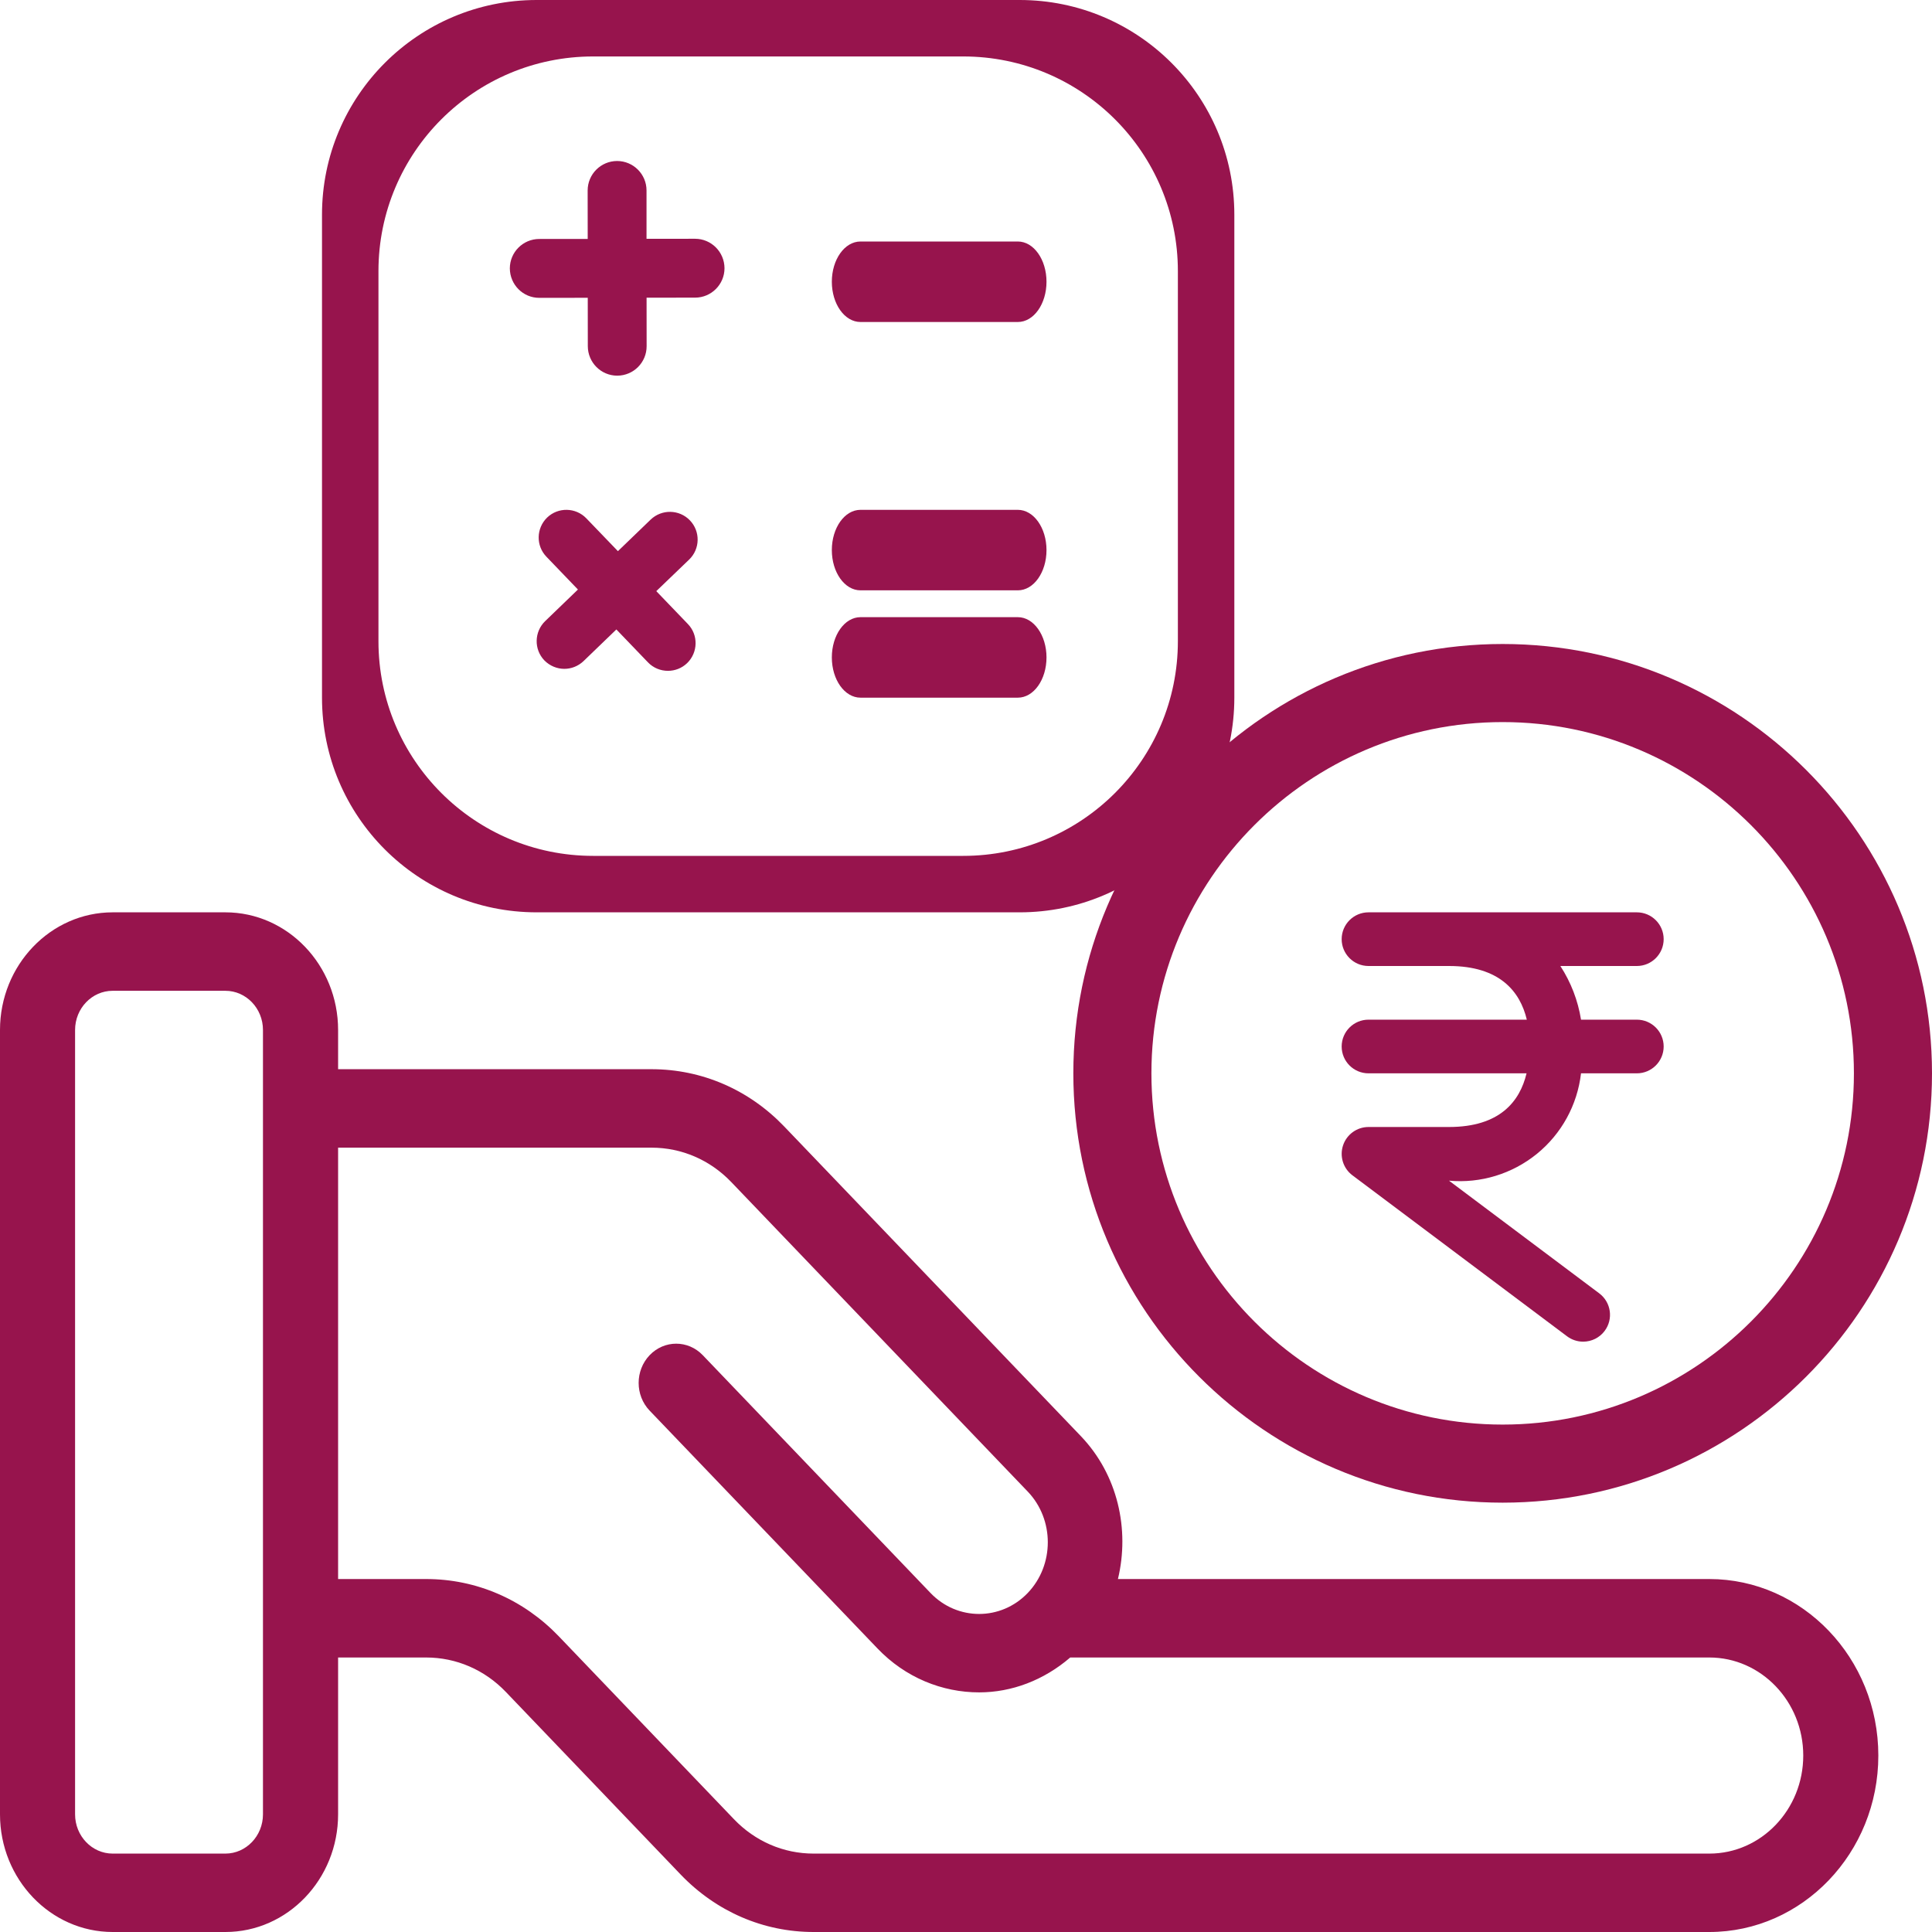 <?xml version="1.0" encoding="UTF-8"?>
<svg width="36px" height="36px" viewBox="0 0 36 36" version="1.1" xmlns="http://www.w3.org/2000/svg" xmlns:xlink="http://www.w3.org/1999/xlink">
    <title>BF76EC3F-1F27-4E23-A451-A15E2B8E28AA</title>
    <g id="Header-Dropdown-sep-2021" stroke="none" stroke-width="1" fill="none" fill-rule="evenodd">
        <g id="Calculators-&amp;-tools" transform="translate(-875, -244)" fill="#97144D">
            <g id="Dropdown" transform="translate(0, 107)">
                <g id="swp" transform="translate(875, 137)">
                    <path d="M31.85,29.423 L20.831,29.423 C21.053,28.5 20.83,27.481 20.139,26.759 L14.615,20.993 C13.955,20.303 13.076,19.923 12.14,19.923 L6.3,19.923 L6.3,19.192 C6.3,17.984 5.358,17 4.2,17 L2.1,17 C0.942,17 0,17.984 0,19.192 L0,33.808 C0,35.016 0.942,36 2.1,36 L4.2,36 C5.358,36 6.3,35.016 6.3,33.808 L6.3,30.885 L7.94,30.885 C8.501,30.885 9.029,31.113 9.425,31.526 L12.684,34.93 C13.346,35.62 14.225,36 15.16,36 L31.85,36 C33.587,36 35,34.524 35,32.712 C35,30.899 33.587,29.423 31.85,29.423 L31.85,29.423 Z M4.9,33.808 C4.9,34.21 4.586,34.539 4.2,34.539 L2.099,34.539 C1.713,34.539 1.399,34.21 1.399,33.808 L1.399,19.192 C1.399,18.79 1.713,18.462 2.099,18.462 L4.2,18.462 C4.586,18.462 4.9,18.79 4.9,19.192 L4.9,33.808 Z M31.85,34.539 L15.16,34.539 C14.599,34.539 14.071,34.311 13.675,33.897 L10.416,30.494 C9.755,29.803 8.876,29.423 7.94,29.423 L6.3,29.423 L6.3,21.385 L12.141,21.385 C12.702,21.385 13.23,21.613 13.626,22.026 L19.15,27.793 C19.649,28.314 19.649,29.162 19.15,29.683 C18.651,30.204 17.838,30.204 17.339,29.683 L13.095,25.252 C12.821,24.966 12.379,24.966 12.105,25.252 C11.832,25.538 11.832,26 12.105,26.285 L16.35,30.716 C16.872,31.262 17.558,31.535 18.245,31.535 C18.85,31.535 19.449,31.31 19.942,30.885 L31.851,30.885 C32.816,30.885 33.601,31.705 33.601,32.712 C33.601,33.719 32.817,34.539 31.851,34.539 L31.85,34.539 Z" id="Shape" fill-rule="nonzero"></path>
                    <path d="M28,12 C23.589,12 20,15.589 20,20 C20,24.411 23.589,28 28,28 C32.411,28 36,24.411 36,20 C36,15.589 32.411,12 28,12 Z M28,26.545 C24.391,26.545 21.455,23.609 21.455,20 C21.455,16.391 24.391,13.455 28,13.455 C31.609,13.455 34.545,16.391 34.545,20 C34.545,23.609 31.609,26.545 28,26.545 Z" id="Shape" fill-rule="nonzero"></path>
                    <g id="Group-16" transform="translate(6, 0)">
                        <path d="M6.951,4.449 L6.951,4.449 L6.047,4.45 L6.047,3.548 C6.047,3.246 5.801,3 5.498,3 L5.498,3 C5.195,3.001 4.95,3.247 4.95,3.55 L4.951,4.452 L4.048,4.453 C3.745,4.453 3.5,4.7 3.5,5.001 C3.502,5.305 3.746,5.55 4.048,5.55 L4.05,5.55 L4.952,5.549 L4.953,6.451 C4.954,6.754 5.199,7 5.501,7 L5.502,7 C5.805,6.999 6.05,6.753 6.049,6.45 L6.048,5.547 L6.952,5.546 C7.254,5.546 7.5,5.3 7.5,4.998 C7.499,4.694 7.253,4.449 6.951,4.449 Z" id="Path" fill-rule="nonzero"></path>
                        <path d="M6.855,9.696 C6.658,9.491 6.332,9.484 6.125,9.681 L5.514,10.27 L4.925,9.658 C4.727,9.453 4.4,9.447 4.195,9.644 C3.991,9.842 3.984,10.168 4.181,10.373 L4.769,10.985 L4.158,11.574 C3.954,11.772 3.946,12.099 4.143,12.305 C4.245,12.409 4.381,12.463 4.516,12.463 C4.644,12.463 4.773,12.414 4.873,12.319 L5.485,11.729 L6.073,12.341 C6.174,12.447 6.31,12.5 6.446,12.5 C6.575,12.5 6.703,12.453 6.804,12.356 C7.008,12.158 7.015,11.831 6.817,11.627 L6.229,11.015 L6.841,10.427 C7.047,10.229 7.053,9.901 6.855,9.696 Z" id="Path" fill-rule="nonzero"></path>
                        <path d="M12.966,4.5 L10.034,4.5 C9.738,4.5 9.5,4.836 9.5,5.25 C9.5,5.664 9.738,6 10.034,6 L12.966,6 C13.262,6 13.5,5.664 13.5,5.25 C13.5,4.836 13.261,4.5 12.966,4.5 Z" id="Path" fill-rule="nonzero"></path>
                        <path d="M12.966,9.5 L10.034,9.5 C9.738,9.5 9.5,9.836 9.5,10.25 C9.5,10.664 9.738,11 10.034,11 L12.966,11 C13.262,11 13.5,10.664 13.5,10.25 C13.5,9.836 13.261,9.5 12.966,9.5 Z" id="Path" fill-rule="nonzero"></path>
                        <path d="M12.966,11.5 L10.034,11.5 C9.738,11.5 9.5,11.836 9.5,12.25 C9.5,12.664 9.738,13 10.034,13 L12.966,13 C13.262,13 13.5,12.664 13.5,12.25 C13.5,11.836 13.261,11.5 12.966,11.5 Z" id="Path" fill-rule="nonzero"></path>
                        <path d="M13,0 C15.209,-4.05812251e-16 17,1.791 17,4 L17,13 C17,15.209 15.209,17 13,17 L4,17 C1.791,17 2.705415e-16,15.209 0,13 L0,4 C-2.705415e-16,1.791 1.791,4.05812251e-16 4,0 L13,0 Z M11.948,1.052 L5.052,1.052 C2.843,1.052 1.052,2.843 1.052,5.052 L1.052,5.052 L1.052,11.948 C1.052,14.157 2.843,15.948 5.052,15.948 L5.052,15.948 L11.948,15.948 C14.157,15.948 15.948,14.157 15.948,11.948 L15.948,11.948 L15.948,5.052 C15.948,2.843 14.157,1.052 11.948,1.052 L11.948,1.052 Z" id="Combined-Shape"></path>
                    </g>
                    <path d="M30.5,18 C30.776,18 31,17.776 31,17.5 C31,17.224 30.776,17 30.5,17 L25.5,17 C25.224,17 25,17.224 25,17.5 C25,17.776 25.224,18 25.5,18 L27,18 C27.945,18 28.325,18.475 28.45,19 L25.5,19 C25.224,19 25,19.224 25,19.5 C25,19.776 25.224,20 25.5,20 L28.445,20 C28.32,20.525 27.945,21 27,21 L25.5,21 C25.285,21 25.094,21.138 25.026,21.342 C24.958,21.546 25.028,21.771 25.2,21.9 L29.2,24.9 C29.287,24.965 29.392,25 29.5,25 C29.657,25 29.806,24.926 29.9,24.8 C30.066,24.579 30.021,24.266 29.8,24.1 L27,22 C27.59,22.054 28.177,21.874 28.637,21.501 C29.097,21.127 29.392,20.589 29.46,20 L30.5,20 C30.776,20 31,19.776 31,19.5 C31,19.224 30.776,19 30.5,19 L29.46,19 C29.403,18.643 29.272,18.303 29.075,18 L30.5,18 Z" id="Path" fill-rule="nonzero"></path>
                </g>
            </g>
        </g>
    </g>
</svg>